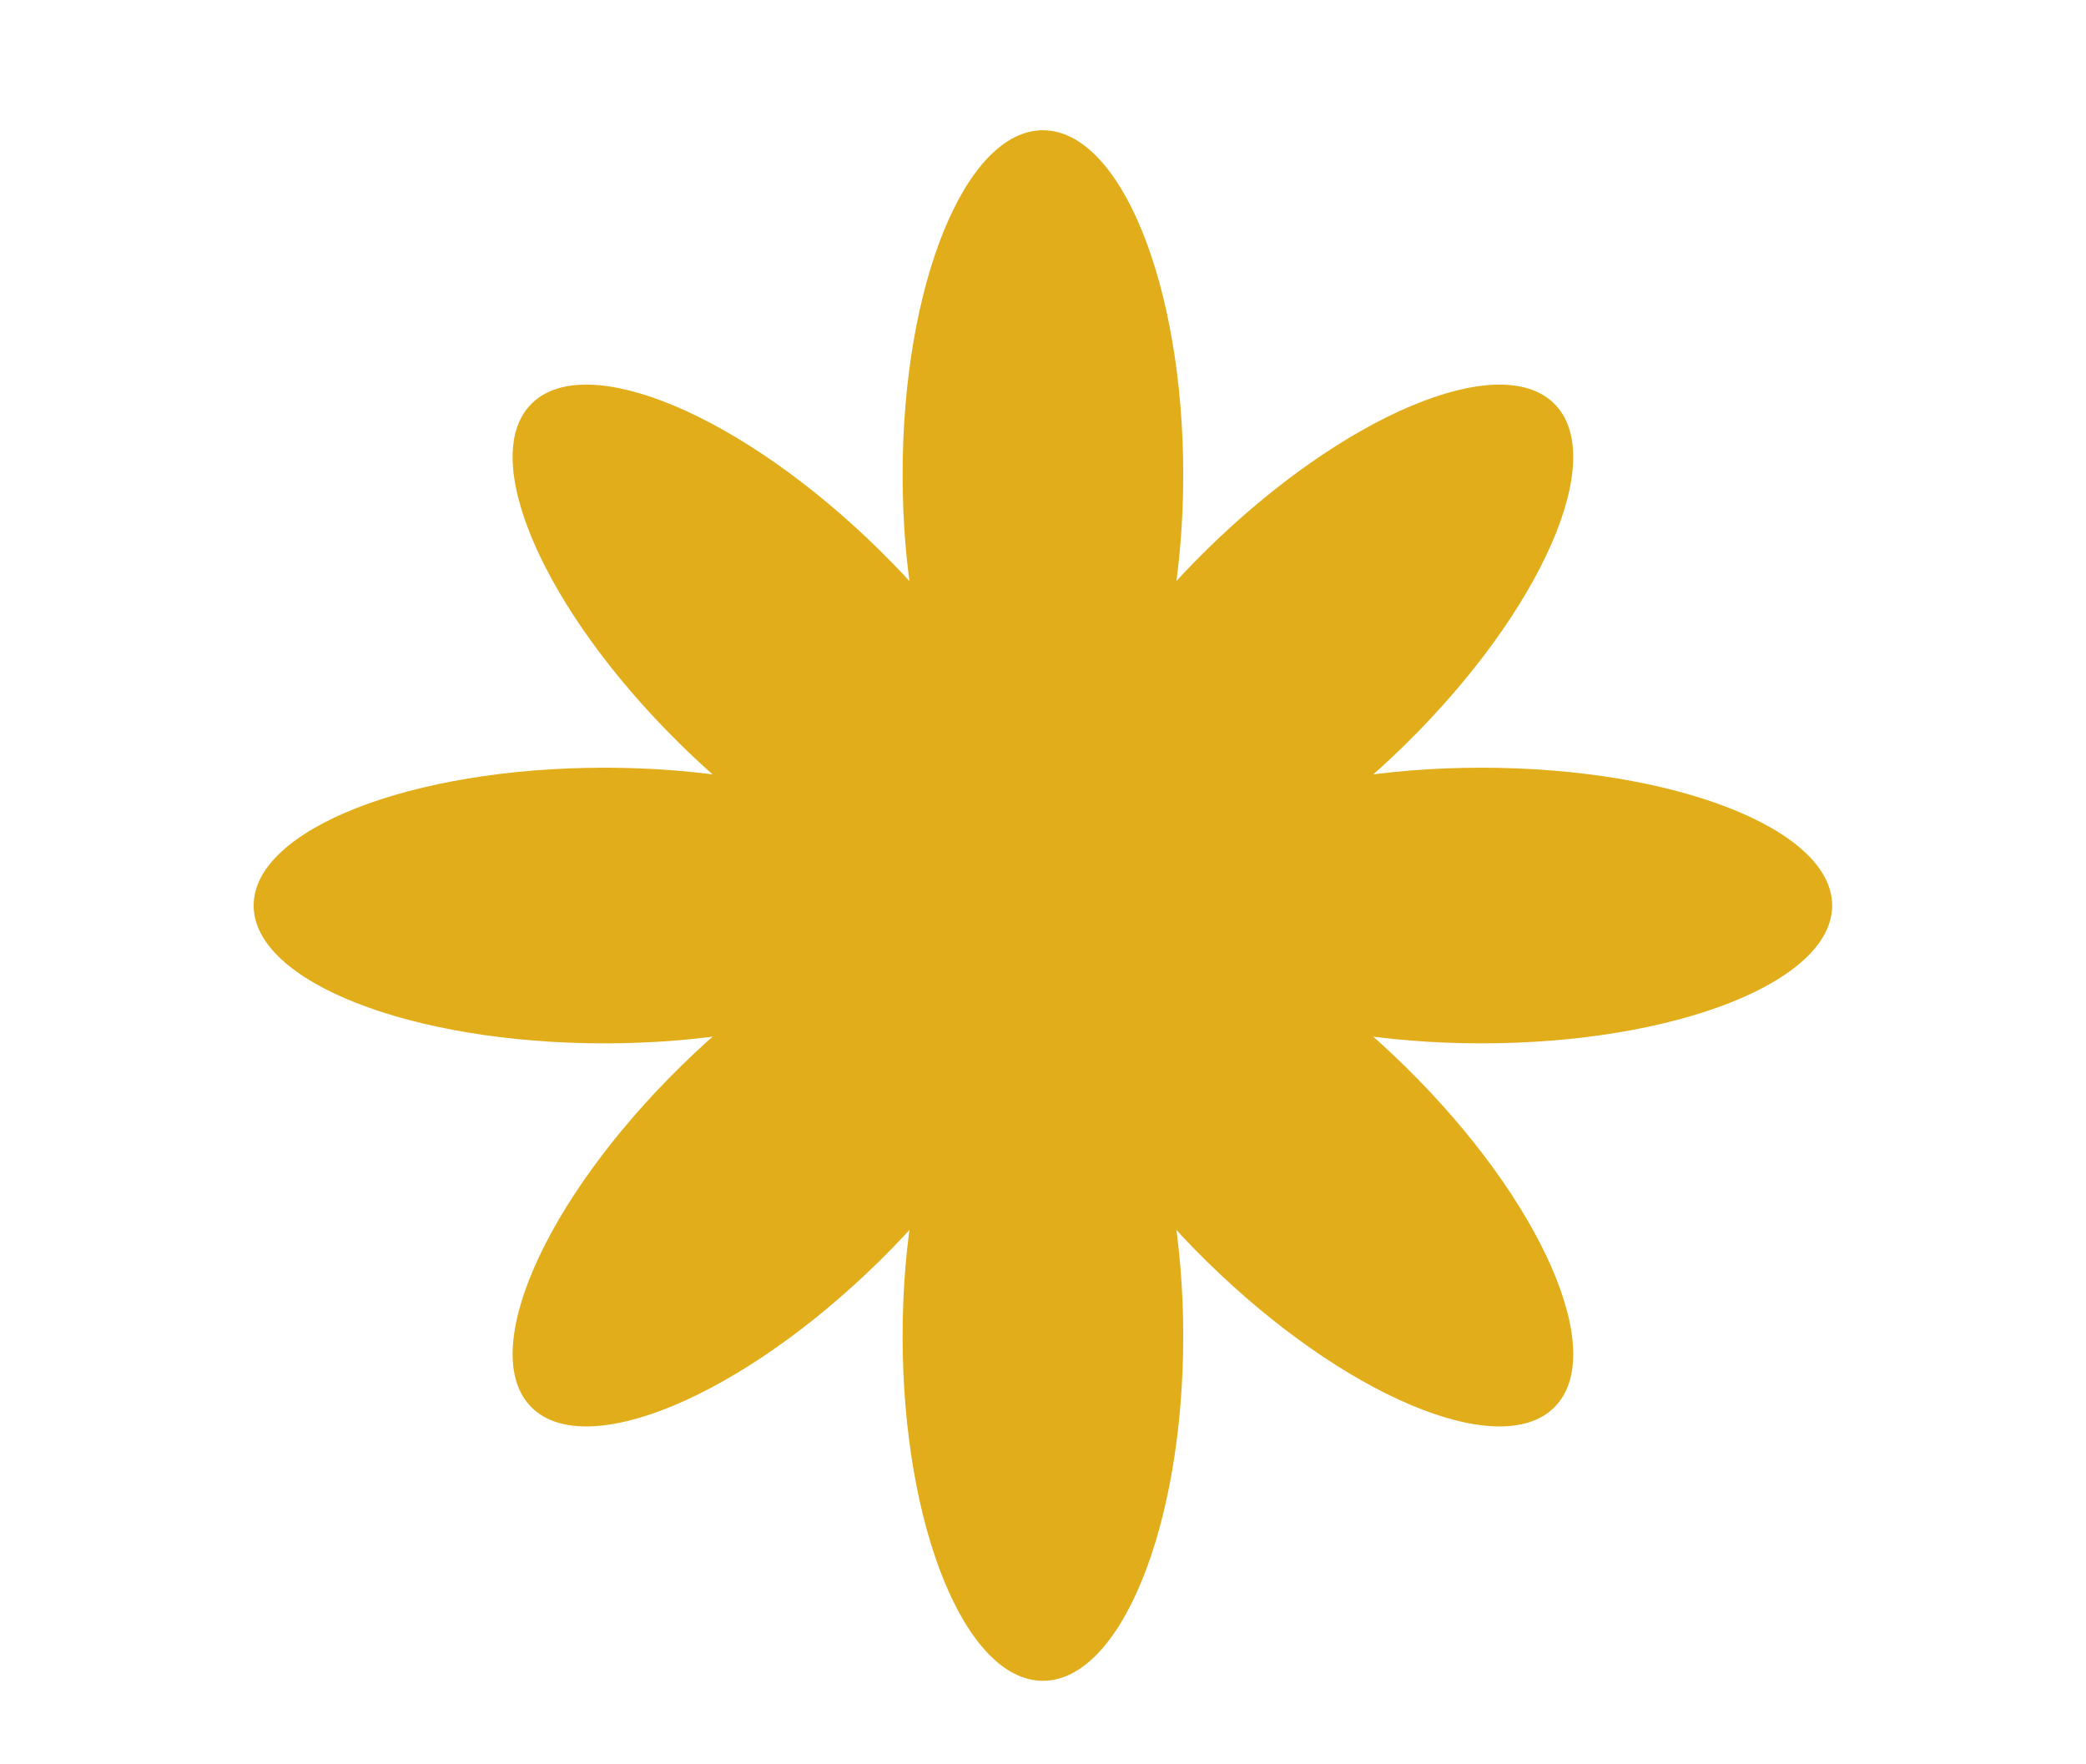 <svg width="201" height="170" viewBox="0 0 201 170" fill="none" xmlns="http://www.w3.org/2000/svg">
<g filter="url(#filter0_d_1109_661)">
<path d="M100.493 74.95C107.96 74.95 114.013 60.086 114.013 41.75C114.013 23.414 107.96 8.55 100.493 8.55C93.026 8.55 86.973 23.414 86.973 41.75C86.973 60.086 93.026 74.95 100.493 74.95Z" fill="url(#paint0_linear_1109_661)"/>
<path d="M100.493 157.95C107.96 157.95 114.013 143.086 114.013 124.75C114.013 106.414 107.96 91.55 100.493 91.55C93.026 91.55 86.973 106.414 86.973 124.75C86.973 143.086 93.026 157.95 100.493 157.95Z" fill="url(#paint1_linear_1109_661)"/>
<path d="M58.241 96.53C76.909 96.53 92.041 90.585 92.041 83.25C92.041 75.916 76.909 69.97 58.241 69.97C39.574 69.97 24.441 75.916 24.441 83.25C24.441 90.585 39.574 96.53 58.241 96.53Z" fill="url(#paint2_linear_1109_661)"/>
<path d="M142.741 96.53C161.409 96.53 176.541 90.585 176.541 83.25C176.541 75.916 161.409 69.97 142.741 69.97C124.074 69.97 108.941 75.916 108.941 83.25C108.941 90.585 124.074 96.53 142.741 96.53Z" fill="url(#paint3_linear_1109_661)"/>
<path d="M99.042 81.826C104.322 76.64 97.902 61.925 84.702 48.96C71.502 35.994 56.522 29.688 51.242 34.874C45.962 40.06 52.382 54.775 65.582 67.741C78.782 80.706 93.762 87.012 99.042 81.826Z" fill="url(#paint4_linear_1109_661)"/>
<path d="M149.743 131.626C155.023 126.44 148.603 111.725 135.403 98.76C122.203 85.794 107.223 79.488 101.943 84.674C96.663 89.86 103.083 104.575 116.283 117.54C129.483 130.506 144.463 136.812 149.743 131.626Z" fill="url(#paint5_linear_1109_661)"/>
<path d="M101.941 81.826C107.221 87.012 122.202 80.706 135.402 67.741C148.601 54.775 155.022 40.06 149.742 34.874C144.462 29.688 129.481 35.994 116.281 48.96C103.082 61.925 96.661 76.64 101.941 81.826Z" fill="url(#paint6_linear_1109_661)"/>
<path d="M51.242 131.626C56.522 136.812 71.503 130.506 84.702 117.54C97.902 104.575 104.322 89.86 99.043 84.674C93.763 79.488 78.782 85.794 65.582 98.76C52.383 111.725 45.962 126.44 51.242 131.626Z" fill="url(#paint7_linear_1109_661)"/>
<path d="M100.493 103.17C111.693 103.17 120.773 94.252 120.773 83.25C120.773 72.249 111.693 63.33 100.493 63.33C89.293 63.33 80.213 72.249 80.213 83.25C80.213 94.252 89.293 103.17 100.493 103.17Z" fill="url(#paint8_linear_1109_661)"/>
<path d="M100.493 96.53C107.96 96.53 114.013 90.585 114.013 83.25C114.013 75.916 107.96 69.97 100.493 69.97C93.026 69.97 86.973 75.916 86.973 83.25C86.973 90.585 93.026 96.53 100.493 96.53Z" fill="url(#paint9_linear_1109_661)"/>
</g>
<defs>
<filter id="filter0_d_1109_661" x="7.992" y="-3.75" width="185" height="182" filterUnits="userSpaceOnUse" color-interpolation-filters="sRGB">
<feFlood flood-opacity="0" result="BackgroundImageFix"/>
<feColorMatrix in="SourceAlpha" type="matrix" values="0 0 0 0 0 0 0 0 0 0 0 0 0 0 0 0 0 0 127 0" result="hardAlpha"/>
<feOffset dy="4"/>
<feGaussianBlur stdDeviation="4"/>
<feColorMatrix type="matrix" values="0 0 0 0 0 0 0 0 0 0 0 0 0 0 0 0 0 0 0.15 0"/>
<feBlend mode="normal" in2="BackgroundImageFix" result="effect1_dropShadow_1109_661"/>
<feBlend mode="normal" in="SourceGraphic" in2="effect1_dropShadow_1109_661" result="shape"/>
</filter>
<linearGradient id="paint0_linear_1109_661" x1="86.977" y1="8.537" x2="122.044" y2="12.752" gradientUnits="userSpaceOnUse">
<stop stop-color="#E2AD1B"/>
<stop offset="1" stop-color="#E2AD1B"/>
</linearGradient>
<linearGradient id="paint1_linear_1109_661" x1="86.977" y1="91.537" x2="122.044" y2="95.752" gradientUnits="userSpaceOnUse">
<stop stop-color="#E2AD1B"/>
<stop offset="1" stop-color="#E2AD1B"/>
</linearGradient>
<linearGradient id="paint2_linear_1109_661" x1="24.453" y1="69.965" x2="81.3" y2="112.674" gradientUnits="userSpaceOnUse">
<stop stop-color="#E2AD1B"/>
<stop offset="1" stop-color="#E2AD1B"/>
</linearGradient>
<linearGradient id="paint3_linear_1109_661" x1="108.953" y1="69.965" x2="165.8" y2="112.674" gradientUnits="userSpaceOnUse">
<stop stop-color="#E2AD1B"/>
<stop offset="1" stop-color="#E2AD1B"/>
</linearGradient>
<linearGradient id="paint4_linear_1109_661" x1="41.676" y1="44.253" x2="69.031" y2="22.285" gradientUnits="userSpaceOnUse">
<stop stop-color="#E2AD1B"/>
<stop offset="1" stop-color="#E2AD1B"/>
</linearGradient>
<linearGradient id="paint5_linear_1109_661" x1="92.377" y1="94.052" x2="119.732" y2="72.085" gradientUnits="userSpaceOnUse">
<stop stop-color="#E2AD1B"/>
<stop offset="1" stop-color="#E2AD1B"/>
</linearGradient>
<linearGradient id="paint6_linear_1109_661" x1="140.194" y1="25.478" x2="161.592" y2="53.096" gradientUnits="userSpaceOnUse">
<stop stop-color="#E2AD1B"/>
<stop offset="1" stop-color="#E2AD1B"/>
</linearGradient>
<linearGradient id="paint7_linear_1109_661" x1="89.495" y1="75.278" x2="110.893" y2="102.896" gradientUnits="userSpaceOnUse">
<stop stop-color="#E2AD1B"/>
<stop offset="1" stop-color="#E2AD1B"/>
</linearGradient>
<linearGradient id="paint8_linear_1109_661" x1="80.22" y1="63.322" x2="129.16" y2="78.03" gradientUnits="userSpaceOnUse">
<stop stop-color="#E2AD1B"/>
<stop offset="1" stop-color="#E2AD1B"/>
</linearGradient>
<linearGradient id="paint9_linear_1109_661" x1="86.977" y1="69.965" x2="119.604" y2="79.77" gradientUnits="userSpaceOnUse">
<stop stop-color="#E2AD1B"/>
<stop offset="1" stop-color="#E2AD1B"/>
</linearGradient>
</defs>
</svg>
